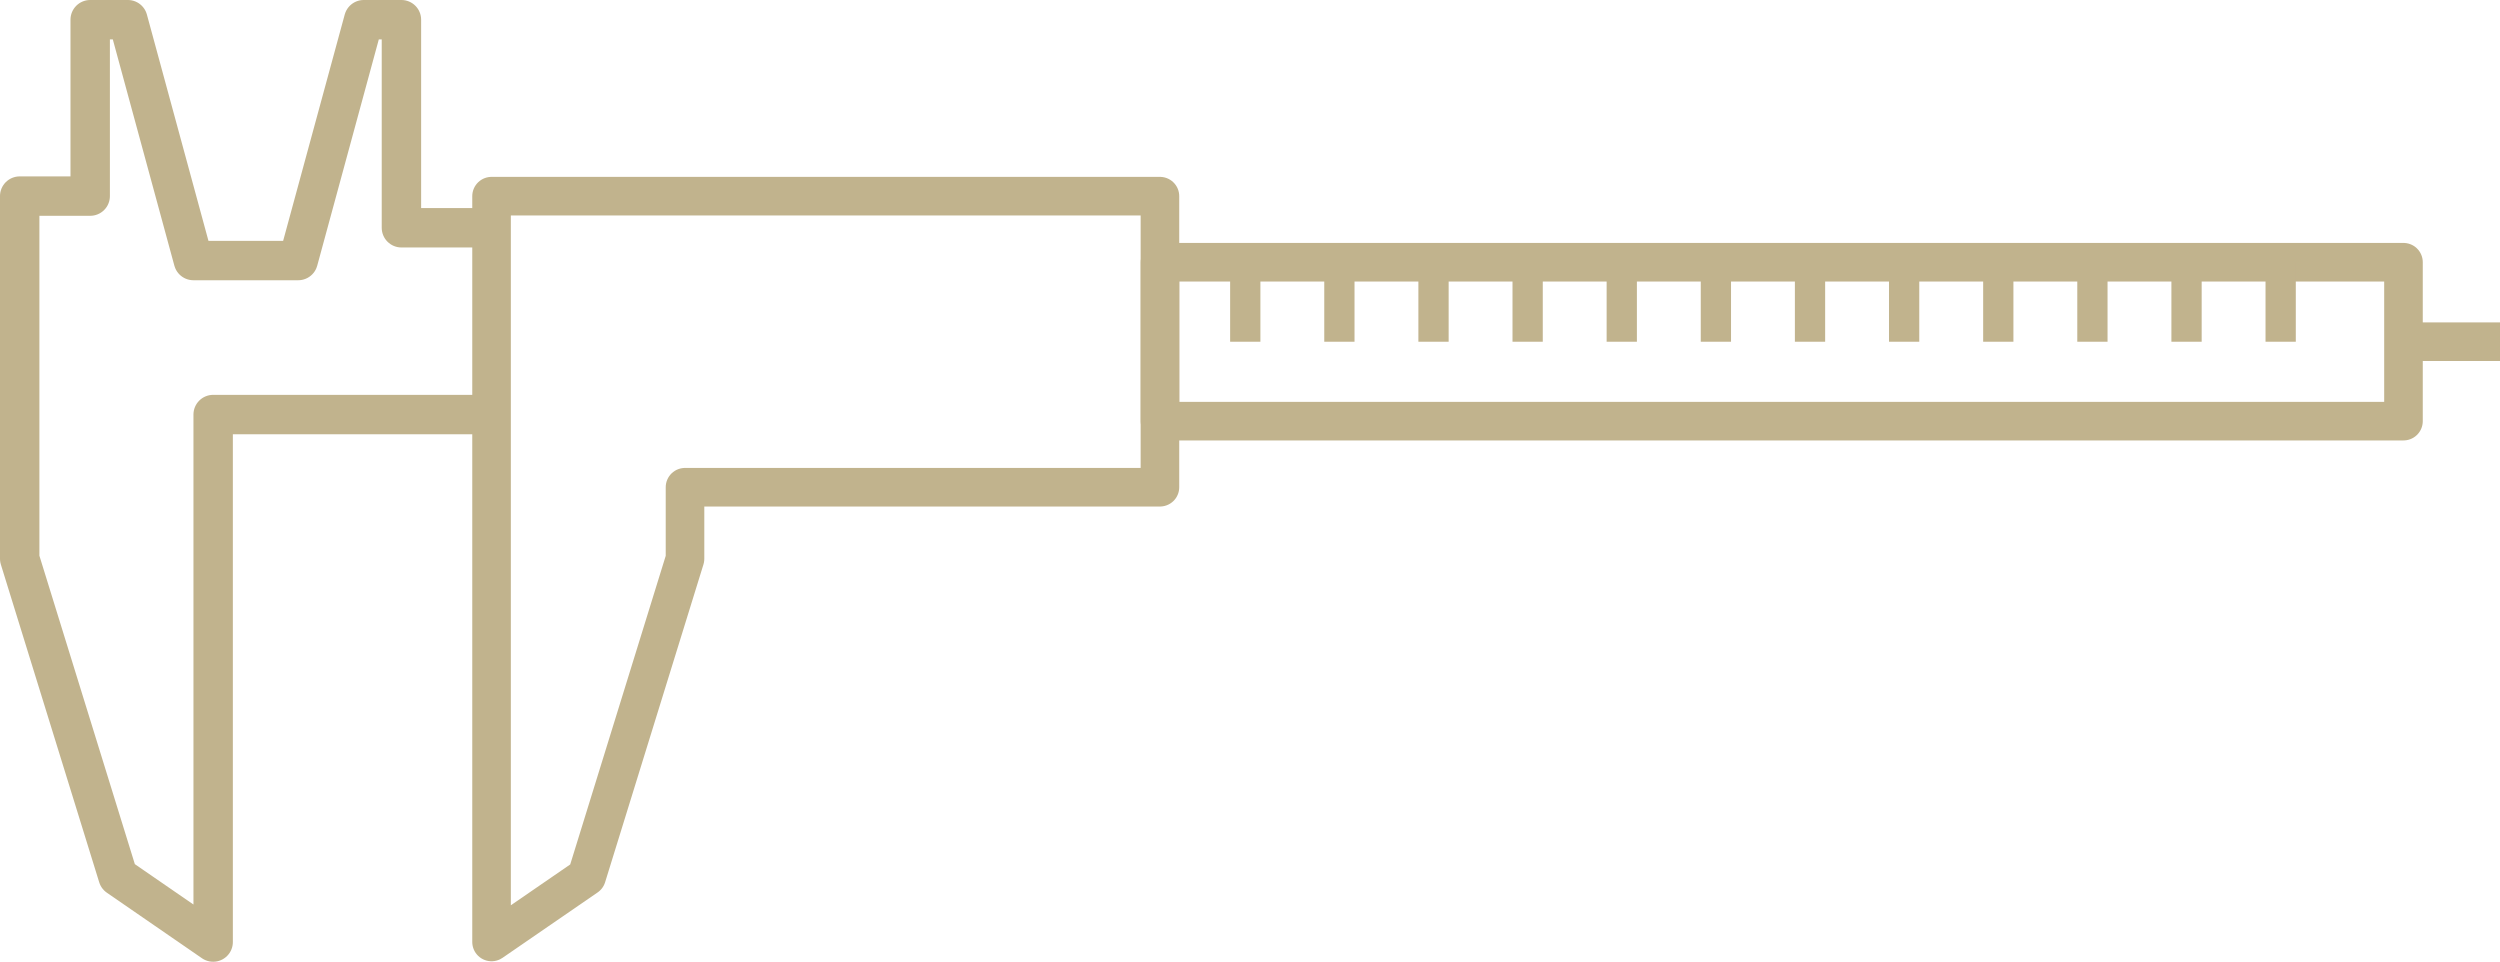 <?xml version="1.0" encoding="UTF-8"?>
<svg xmlns="http://www.w3.org/2000/svg" xmlns:xlink="http://www.w3.org/1999/xlink" width="115.644" height="44.489" viewBox="0 0 115.644 44.489">
  <defs>
    <clipPath id="clip-path">
      <rect id="Rectangle_64" data-name="Rectangle 64" width="115.644" height="44.489" transform="translate(0 0)" fill="none"></rect>
    </clipPath>
  </defs>
  <g id="Group_71" data-name="Group 71" transform="translate(0 0)">
    <g id="Group_68" data-name="Group 68">
      <g id="Group_67" data-name="Group 67" clip-path="url(#clip-path)">
        <path id="Path_138" data-name="Path 138" d="M22.739,10.536h-4.17V.911H16.826L13.794,12.052H8.946L5.915.911H4.172v8.16H.911V25.844l4.549,14.7,4.4,3.032v-24.4H22.739" fill="none" stroke="#c1b38d" stroke-linejoin="round" stroke-width="1.823"></path>
        <path id="Path_139" data-name="Path 139" d="M53.656,9.074V22.538H31.687v3.309l-4.549,14.7-4.4,3.026V9.074Z" fill="none" stroke="#c1b38d" stroke-linejoin="round" stroke-width="1.785"></path>
      </g>
    </g>
    <rect id="Rectangle_65" data-name="Rectangle 65" width="57.52" height="7.351" transform="translate(53.659 12.13)" fill="none" stroke="#c1b38d" stroke-linejoin="round" stroke-width="1.785"></rect>
    <g id="Group_70" data-name="Group 70">
      <g id="Group_69" data-name="Group 69" clip-path="url(#clip-path)">
        <line id="Line_38" data-name="Line 38" x2="4.465" transform="translate(111.179 15.806)" fill="none" stroke="#c1b38d" stroke-linejoin="round" stroke-width="1.785"></line>
      </g>
    </g>
    <line id="Line_39" data-name="Line 39" y2="3.676" transform="translate(57.603 12.131)" fill="none" stroke="#c1b38d" stroke-linejoin="round" stroke-width="1.4"></line>
    <line id="Line_40" data-name="Line 40" y2="3.676" transform="translate(66.311 12.131)" fill="none" stroke="#c1b38d" stroke-linejoin="round" stroke-width="1.4"></line>
    <line id="Line_41" data-name="Line 41" y2="3.676" transform="translate(75.019 12.131)" fill="none" stroke="#c1b38d" stroke-linejoin="round" stroke-width="1.4"></line>
    <line id="Line_42" data-name="Line 42" y2="3.676" transform="translate(83.727 12.131)" fill="none" stroke="#c1b38d" stroke-linejoin="round" stroke-width="1.4"></line>
    <line id="Line_43" data-name="Line 43" y2="3.676" transform="translate(88.081 12.131)" fill="none" stroke="#c1b38d" stroke-linejoin="round" stroke-width="1.4"></line>
    <line id="Line_44" data-name="Line 44" y2="3.676" transform="translate(92.436 12.131)" fill="none" stroke="#c1b38d" stroke-linejoin="round" stroke-width="1.4"></line>
    <line id="Line_45" data-name="Line 45" y2="3.676" transform="translate(96.79 12.131)" fill="none" stroke="#c1b38d" stroke-linejoin="round" stroke-width="1.4"></line>
    <line id="Line_46" data-name="Line 46" y2="3.676" transform="translate(101.144 12.131)" fill="none" stroke="#c1b38d" stroke-linejoin="round" stroke-width="1.4"></line>
    <line id="Line_47" data-name="Line 47" y2="3.676" transform="translate(105.498 12.131)" fill="none" stroke="#c1b38d" stroke-linejoin="round" stroke-width="1.4"></line>
    <line id="Line_48" data-name="Line 48" y2="3.676" transform="translate(61.957 12.131)" fill="none" stroke="#c1b38d" stroke-linejoin="round" stroke-width="1.4"></line>
    <line id="Line_49" data-name="Line 49" y2="3.676" transform="translate(70.665 12.131)" fill="none" stroke="#c1b38d" stroke-linejoin="round" stroke-width="1.4"></line>
    <line id="Line_50" data-name="Line 50" y2="3.676" transform="translate(79.373 12.131)" fill="none" stroke="#c1b38d" stroke-linejoin="round" stroke-width="1.4"></line>
  </g>
</svg>
